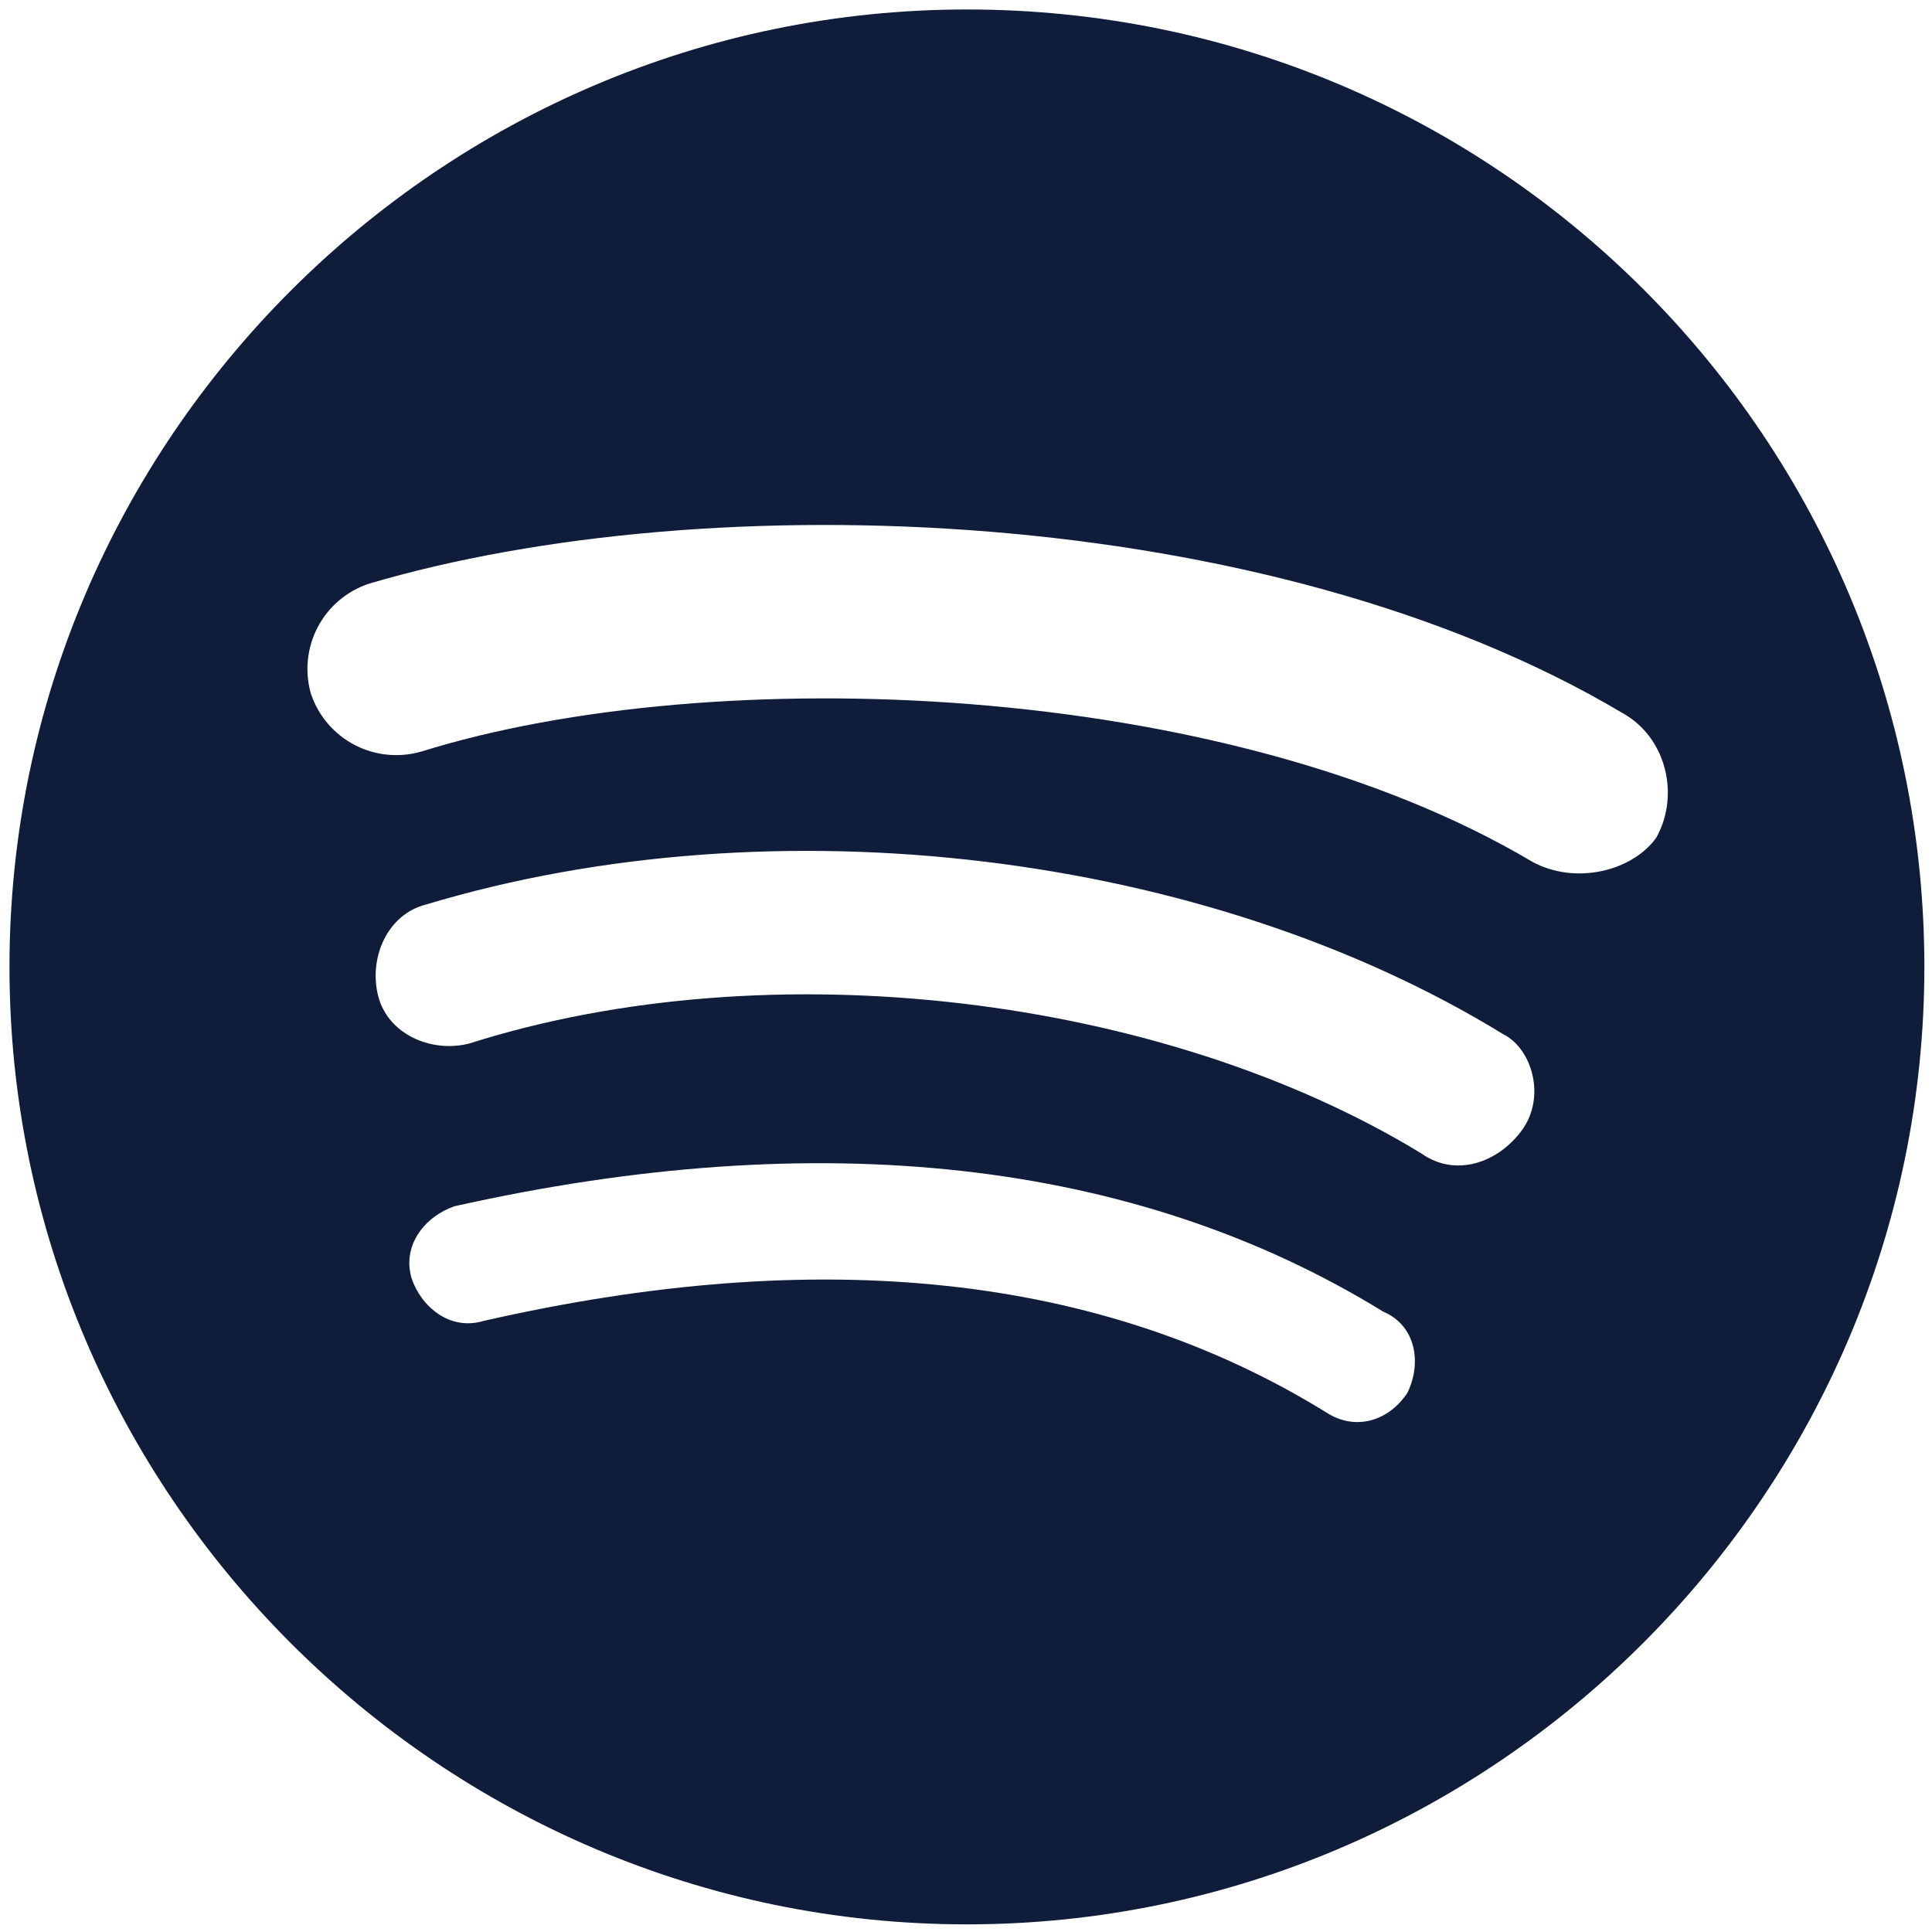 <svg width="21" height="21" viewBox="0 0 21 21" fill="none" xmlns="http://www.w3.org/2000/svg">
<path d="M10.51 0.103C4.786 0.103 0.103 4.786 0.103 10.51C0.103 16.233 4.786 20.917 10.51 20.917C16.233 20.917 20.917 16.233 20.917 10.51C20.917 4.786 16.285 0.103 10.51 0.103ZM15.297 15.141C15.09 15.452 14.725 15.557 14.412 15.35C11.965 13.84 8.895 13.527 5.252 14.359C4.89 14.466 4.577 14.205 4.473 13.892C4.368 13.527 4.628 13.217 4.942 13.111C8.895 12.226 12.33 12.592 15.035 14.257C15.4 14.412 15.452 14.828 15.297 15.141ZM16.547 12.279C16.285 12.643 15.818 12.799 15.452 12.539C12.643 10.824 8.377 10.301 5.099 11.343C4.684 11.448 4.214 11.239 4.11 10.824C4.005 10.405 4.215 9.936 4.63 9.832C8.428 8.689 13.113 9.261 16.337 11.24C16.65 11.395 16.806 11.915 16.547 12.279ZM16.65 9.364C13.32 7.388 7.752 7.179 4.577 8.17C4.336 8.239 4.077 8.213 3.854 8.097C3.631 7.98 3.462 7.783 3.381 7.545C3.31 7.303 3.336 7.043 3.452 6.82C3.568 6.596 3.767 6.427 4.005 6.346C7.7 5.253 13.789 5.46 17.64 7.753C18.107 8.013 18.264 8.638 18.003 9.105C17.743 9.47 17.119 9.624 16.65 9.364Z" fill="#0F1D3B"/>
</svg>
